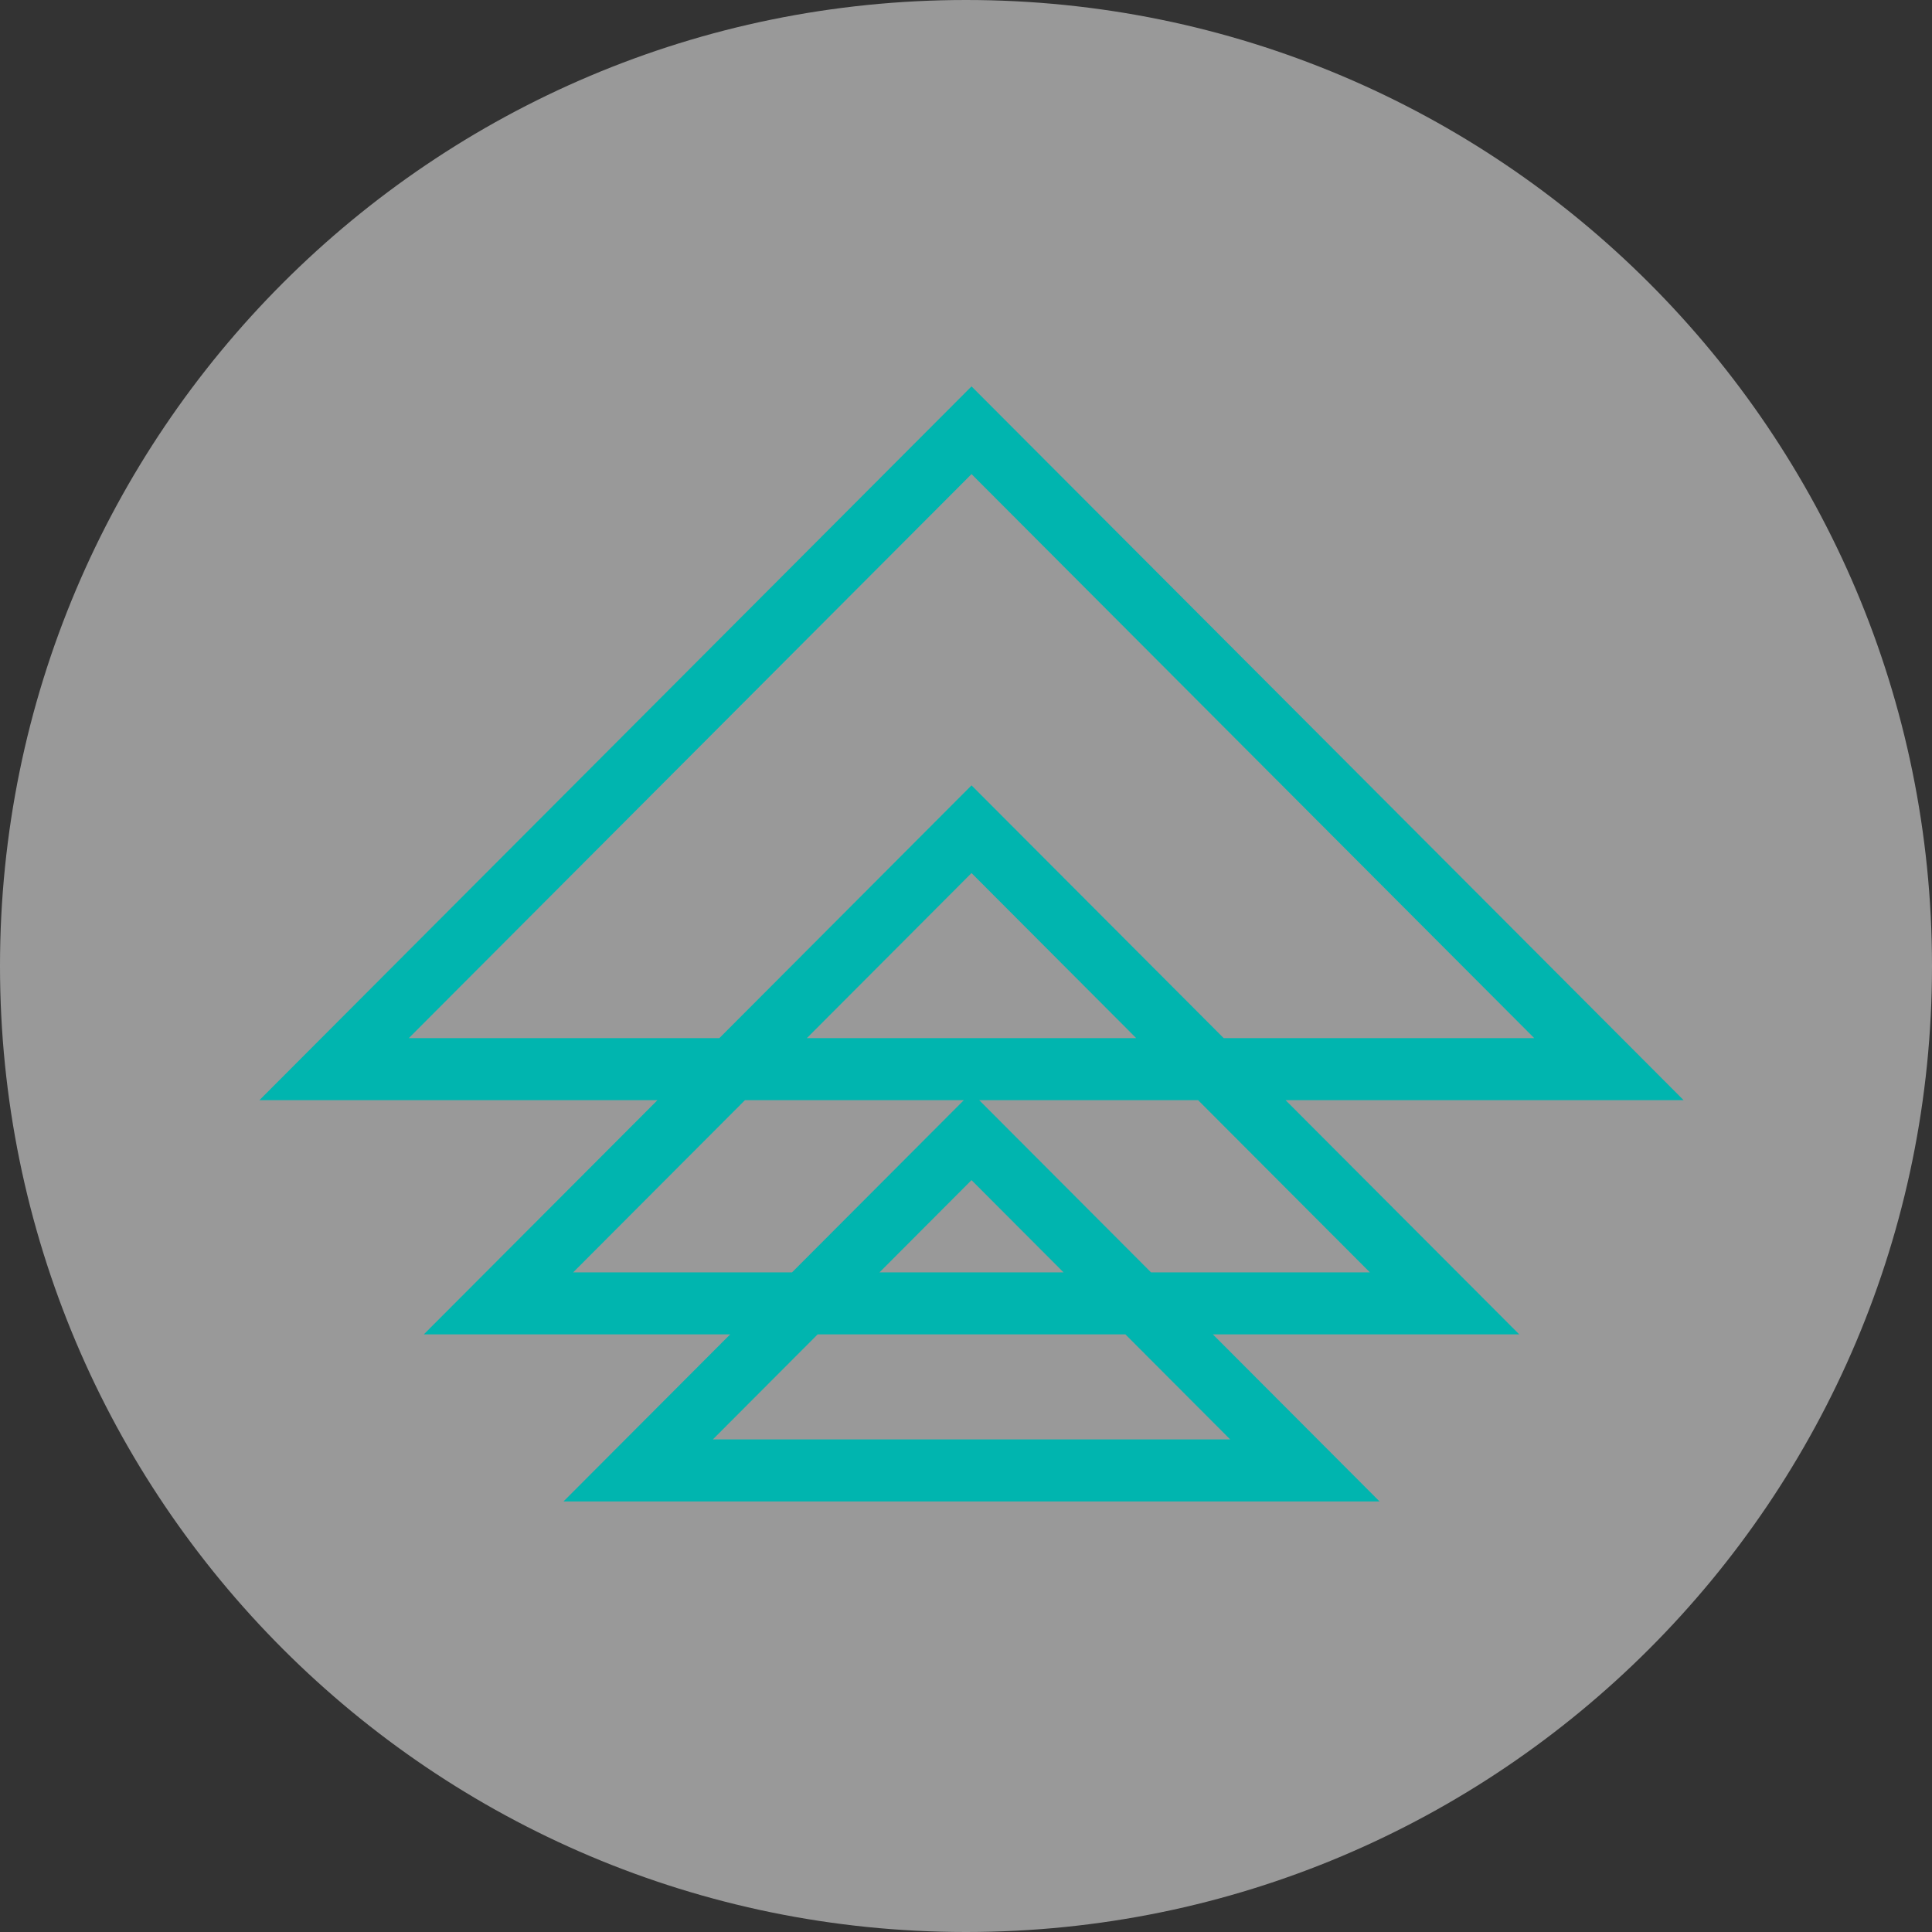 <svg width="350" height="350" viewBox="0 0 350 350" fill="none" xmlns="http://www.w3.org/2000/svg">
<rect x="0" y="0" width="350" height="350" fill="#333333" stroke="none"/>
<path opacity="0.5" d="M175 350C271.65 350 350 271.65 350 175C350 78.35 271.65 0 175 0C78.35 0 0 78.35 0 175C0 271.65 78.35 350 175 350Z" fill="white"/>
<path d="M232.891 199.302H305L176.001 70L47 199.302H119.111L76.777 241.735H132.276L102.081 272H249.919L219.725 241.735H275.225L232.891 199.302ZM74.056 188.069L176.001 85.887L277.946 188.069H221.684L176.001 142.278L130.317 188.069H74.056ZM205.836 188.069H146.166L176 158.165L205.836 188.069ZM103.833 230.502L134.96 199.302H174.611L143.483 230.502H103.833ZM176.001 213.793L192.671 230.502H159.331L176.001 213.793ZM222.865 260.767H129.137L148.125 241.735H203.878L222.865 260.767ZM177.39 199.302H217.043L248.17 230.502H208.518L177.39 199.302Z" fill="#00B5AF"/>
</svg>
